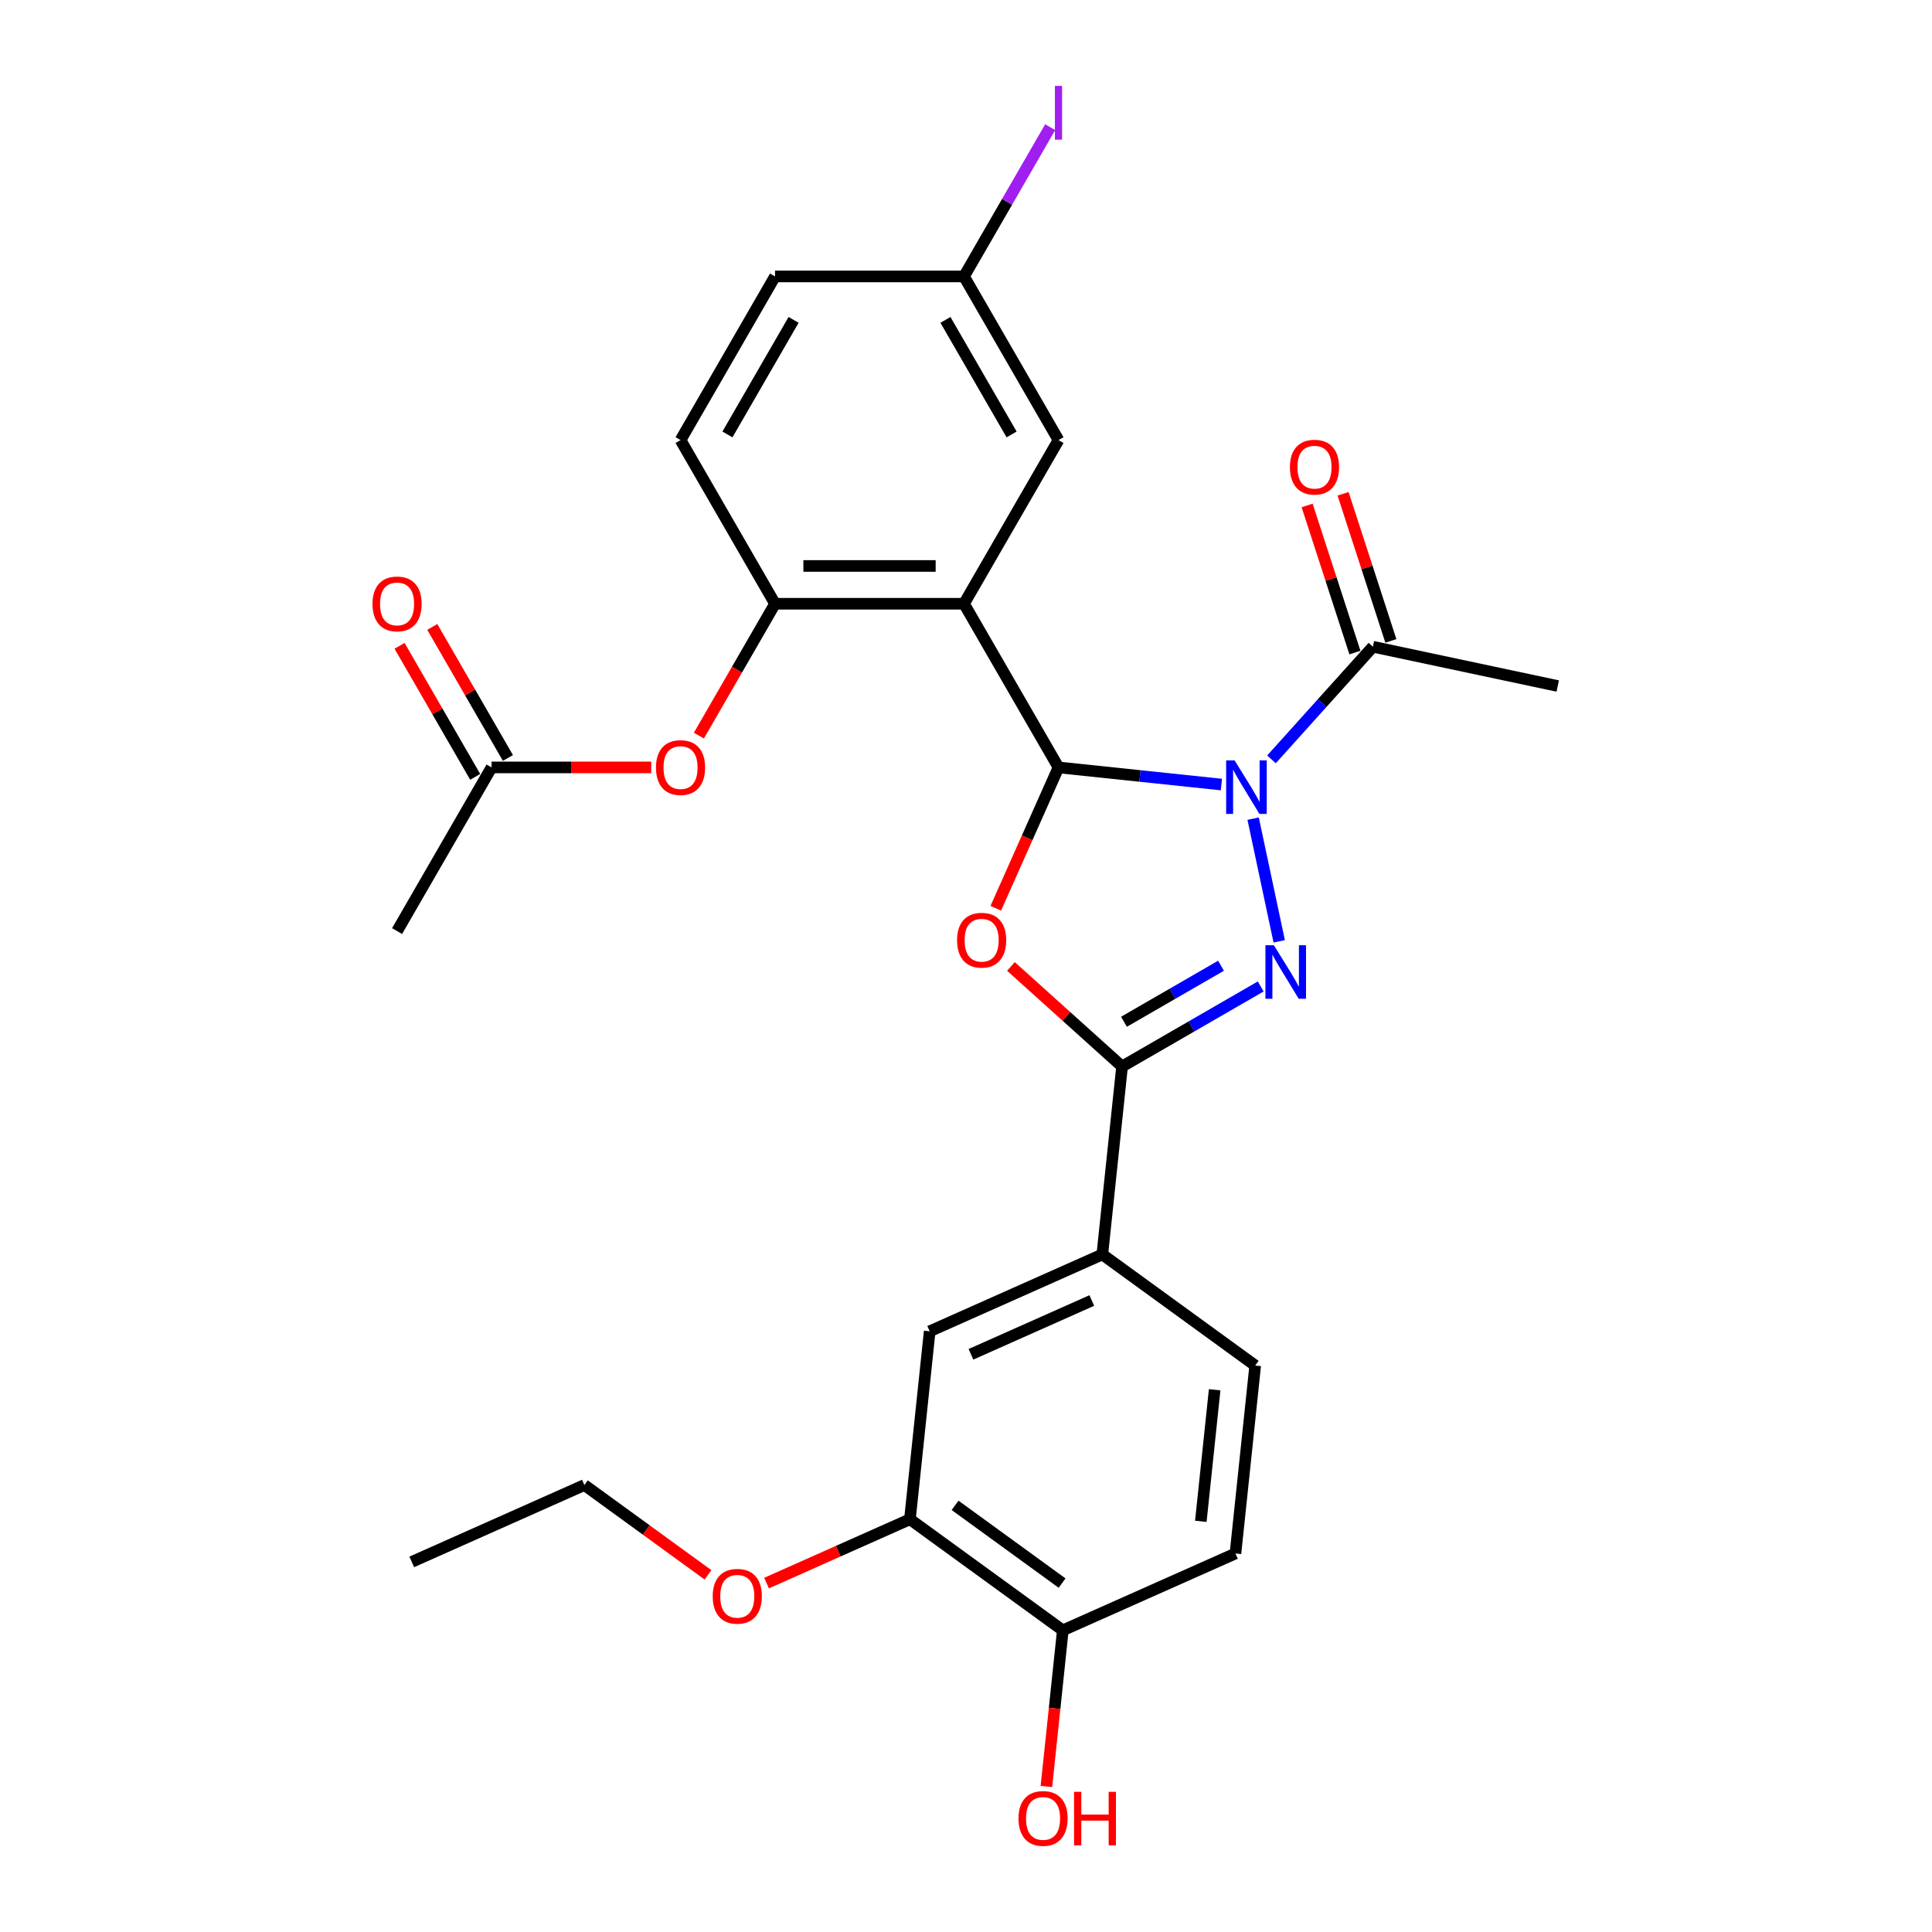 <?xml version='1.0' encoding='iso-8859-1'?>
<svg version='1.1' baseProfile='full'
              xmlns='http://www.w3.org/2000/svg'
                      xmlns:rdkit='http://www.rdkit.org/xml'
                      xmlns:xlink='http://www.w3.org/1999/xlink'
                  xml:space='preserve'
width='1000px' height='1000px' viewBox='0 0 1000 1000'>
<!-- END OF HEADER -->
<rect style='opacity:1.0;fill:#FFFFFF;stroke:none' width='1000' height='1000' x='0' y='0'> </rect>
<path class='bond-0' d='M 632.205,406.076 L 590.041,401.644' style='fill:none;fill-rule:evenodd;stroke:#0000FF;stroke-width:6px;stroke-linecap:butt;stroke-linejoin:miter;stroke-opacity:1' />
<path class='bond-0' d='M 590.041,401.644 L 547.877,397.212' style='fill:none;fill-rule:evenodd;stroke:#000000;stroke-width:6px;stroke-linecap:butt;stroke-linejoin:miter;stroke-opacity:1' />
<path class='bond-1' d='M 648.62,423.733 L 662.117,487.235' style='fill:none;fill-rule:evenodd;stroke:#0000FF;stroke-width:6px;stroke-linecap:butt;stroke-linejoin:miter;stroke-opacity:1' />
<path class='bond-6' d='M 658.107,393.054 L 684.357,363.9' style='fill:none;fill-rule:evenodd;stroke:#0000FF;stroke-width:6px;stroke-linecap:butt;stroke-linejoin:miter;stroke-opacity:1' />
<path class='bond-6' d='M 684.357,363.9 L 710.607,334.746' style='fill:none;fill-rule:evenodd;stroke:#000000;stroke-width:6px;stroke-linecap:butt;stroke-linejoin:miter;stroke-opacity:1' />
<path class='bond-2' d='M 547.877,397.212 L 531.647,433.665' style='fill:none;fill-rule:evenodd;stroke:#000000;stroke-width:6px;stroke-linecap:butt;stroke-linejoin:miter;stroke-opacity:1' />
<path class='bond-2' d='M 531.647,433.665 L 515.417,470.118' style='fill:none;fill-rule:evenodd;stroke:#FF0000;stroke-width:6px;stroke-linecap:butt;stroke-linejoin:miter;stroke-opacity:1' />
<path class='bond-4' d='M 547.877,397.212 L 498.969,312.502' style='fill:none;fill-rule:evenodd;stroke:#000000;stroke-width:6px;stroke-linecap:butt;stroke-linejoin:miter;stroke-opacity:1' />
<path class='bond-3' d='M 652.542,510.591 L 616.662,531.306' style='fill:none;fill-rule:evenodd;stroke:#0000FF;stroke-width:6px;stroke-linecap:butt;stroke-linejoin:miter;stroke-opacity:1' />
<path class='bond-3' d='M 616.662,531.306 L 580.782,552.022' style='fill:none;fill-rule:evenodd;stroke:#000000;stroke-width:6px;stroke-linecap:butt;stroke-linejoin:miter;stroke-opacity:1' />
<path class='bond-3' d='M 631.997,499.864 L 606.881,514.364' style='fill:none;fill-rule:evenodd;stroke:#0000FF;stroke-width:6px;stroke-linecap:butt;stroke-linejoin:miter;stroke-opacity:1' />
<path class='bond-3' d='M 606.881,514.364 L 581.765,528.865' style='fill:none;fill-rule:evenodd;stroke:#000000;stroke-width:6px;stroke-linecap:butt;stroke-linejoin:miter;stroke-opacity:1' />
<path class='bond-28' d='M 523.253,500.222 L 552.018,526.122' style='fill:none;fill-rule:evenodd;stroke:#FF0000;stroke-width:6px;stroke-linecap:butt;stroke-linejoin:miter;stroke-opacity:1' />
<path class='bond-28' d='M 552.018,526.122 L 580.782,552.022' style='fill:none;fill-rule:evenodd;stroke:#000000;stroke-width:6px;stroke-linecap:butt;stroke-linejoin:miter;stroke-opacity:1' />
<path class='bond-7' d='M 580.782,552.022 L 570.558,649.301' style='fill:none;fill-rule:evenodd;stroke:#000000;stroke-width:6px;stroke-linecap:butt;stroke-linejoin:miter;stroke-opacity:1' />
<path class='bond-5' d='M 498.969,312.502 L 401.154,312.502' style='fill:none;fill-rule:evenodd;stroke:#000000;stroke-width:6px;stroke-linecap:butt;stroke-linejoin:miter;stroke-opacity:1' />
<path class='bond-5' d='M 484.297,292.939 L 415.826,292.939' style='fill:none;fill-rule:evenodd;stroke:#000000;stroke-width:6px;stroke-linecap:butt;stroke-linejoin:miter;stroke-opacity:1' />
<path class='bond-11' d='M 498.969,312.502 L 547.877,227.792' style='fill:none;fill-rule:evenodd;stroke:#000000;stroke-width:6px;stroke-linecap:butt;stroke-linejoin:miter;stroke-opacity:1' />
<path class='bond-8' d='M 401.154,312.502 L 381.45,346.631' style='fill:none;fill-rule:evenodd;stroke:#000000;stroke-width:6px;stroke-linecap:butt;stroke-linejoin:miter;stroke-opacity:1' />
<path class='bond-8' d='M 381.45,346.631 L 361.746,380.76' style='fill:none;fill-rule:evenodd;stroke:#FF0000;stroke-width:6px;stroke-linecap:butt;stroke-linejoin:miter;stroke-opacity:1' />
<path class='bond-15' d='M 401.154,312.502 L 352.247,227.792' style='fill:none;fill-rule:evenodd;stroke:#000000;stroke-width:6px;stroke-linecap:butt;stroke-linejoin:miter;stroke-opacity:1' />
<path class='bond-14' d='M 719.91,331.723 L 707.539,293.651' style='fill:none;fill-rule:evenodd;stroke:#000000;stroke-width:6px;stroke-linecap:butt;stroke-linejoin:miter;stroke-opacity:1' />
<path class='bond-14' d='M 707.539,293.651 L 695.169,255.579' style='fill:none;fill-rule:evenodd;stroke:#FF0000;stroke-width:6px;stroke-linecap:butt;stroke-linejoin:miter;stroke-opacity:1' />
<path class='bond-14' d='M 701.304,337.769 L 688.934,299.696' style='fill:none;fill-rule:evenodd;stroke:#000000;stroke-width:6px;stroke-linecap:butt;stroke-linejoin:miter;stroke-opacity:1' />
<path class='bond-14' d='M 688.934,299.696 L 676.563,261.624' style='fill:none;fill-rule:evenodd;stroke:#FF0000;stroke-width:6px;stroke-linecap:butt;stroke-linejoin:miter;stroke-opacity:1' />
<path class='bond-24' d='M 710.607,334.746 L 806.284,355.083' style='fill:none;fill-rule:evenodd;stroke:#000000;stroke-width:6px;stroke-linecap:butt;stroke-linejoin:miter;stroke-opacity:1' />
<path class='bond-9' d='M 570.558,649.301 L 481.2,689.086' style='fill:none;fill-rule:evenodd;stroke:#000000;stroke-width:6px;stroke-linecap:butt;stroke-linejoin:miter;stroke-opacity:1' />
<path class='bond-9' d='M 565.111,673.14 L 502.56,700.99' style='fill:none;fill-rule:evenodd;stroke:#000000;stroke-width:6px;stroke-linecap:butt;stroke-linejoin:miter;stroke-opacity:1' />
<path class='bond-16' d='M 570.558,649.301 L 649.692,706.795' style='fill:none;fill-rule:evenodd;stroke:#000000;stroke-width:6px;stroke-linecap:butt;stroke-linejoin:miter;stroke-opacity:1' />
<path class='bond-12' d='M 337.085,397.212 L 295.759,397.212' style='fill:none;fill-rule:evenodd;stroke:#FF0000;stroke-width:6px;stroke-linecap:butt;stroke-linejoin:miter;stroke-opacity:1' />
<path class='bond-12' d='M 295.759,397.212 L 254.432,397.212' style='fill:none;fill-rule:evenodd;stroke:#000000;stroke-width:6px;stroke-linecap:butt;stroke-linejoin:miter;stroke-opacity:1' />
<path class='bond-10' d='M 481.2,689.086 L 470.975,786.365' style='fill:none;fill-rule:evenodd;stroke:#000000;stroke-width:6px;stroke-linecap:butt;stroke-linejoin:miter;stroke-opacity:1' />
<path class='bond-21' d='M 470.975,786.365 L 433.877,802.882' style='fill:none;fill-rule:evenodd;stroke:#000000;stroke-width:6px;stroke-linecap:butt;stroke-linejoin:miter;stroke-opacity:1' />
<path class='bond-21' d='M 433.877,802.882 L 396.778,819.4' style='fill:none;fill-rule:evenodd;stroke:#FF0000;stroke-width:6px;stroke-linecap:butt;stroke-linejoin:miter;stroke-opacity:1' />
<path class='bond-30' d='M 470.975,786.365 L 550.109,843.859' style='fill:none;fill-rule:evenodd;stroke:#000000;stroke-width:6px;stroke-linecap:butt;stroke-linejoin:miter;stroke-opacity:1' />
<path class='bond-30' d='M 494.344,779.162 L 549.738,819.408' style='fill:none;fill-rule:evenodd;stroke:#000000;stroke-width:6px;stroke-linecap:butt;stroke-linejoin:miter;stroke-opacity:1' />
<path class='bond-19' d='M 547.877,227.792 L 498.969,143.082' style='fill:none;fill-rule:evenodd;stroke:#000000;stroke-width:6px;stroke-linecap:butt;stroke-linejoin:miter;stroke-opacity:1' />
<path class='bond-19' d='M 523.598,224.867 L 489.363,165.57' style='fill:none;fill-rule:evenodd;stroke:#000000;stroke-width:6px;stroke-linecap:butt;stroke-linejoin:miter;stroke-opacity:1' />
<path class='bond-17' d='M 262.903,392.322 L 243.323,358.408' style='fill:none;fill-rule:evenodd;stroke:#000000;stroke-width:6px;stroke-linecap:butt;stroke-linejoin:miter;stroke-opacity:1' />
<path class='bond-17' d='M 243.323,358.408 L 223.743,324.494' style='fill:none;fill-rule:evenodd;stroke:#FF0000;stroke-width:6px;stroke-linecap:butt;stroke-linejoin:miter;stroke-opacity:1' />
<path class='bond-17' d='M 245.961,402.103 L 226.381,368.189' style='fill:none;fill-rule:evenodd;stroke:#000000;stroke-width:6px;stroke-linecap:butt;stroke-linejoin:miter;stroke-opacity:1' />
<path class='bond-17' d='M 226.381,368.189 L 206.801,334.276' style='fill:none;fill-rule:evenodd;stroke:#FF0000;stroke-width:6px;stroke-linecap:butt;stroke-linejoin:miter;stroke-opacity:1' />
<path class='bond-25' d='M 254.432,397.212 L 205.524,481.923' style='fill:none;fill-rule:evenodd;stroke:#000000;stroke-width:6px;stroke-linecap:butt;stroke-linejoin:miter;stroke-opacity:1' />
<path class='bond-13' d='M 550.109,843.859 L 639.468,804.074' style='fill:none;fill-rule:evenodd;stroke:#000000;stroke-width:6px;stroke-linecap:butt;stroke-linejoin:miter;stroke-opacity:1' />
<path class='bond-23' d='M 550.109,843.859 L 545.861,884.272' style='fill:none;fill-rule:evenodd;stroke:#000000;stroke-width:6px;stroke-linecap:butt;stroke-linejoin:miter;stroke-opacity:1' />
<path class='bond-23' d='M 545.861,884.272 L 541.614,924.686' style='fill:none;fill-rule:evenodd;stroke:#FF0000;stroke-width:6px;stroke-linecap:butt;stroke-linejoin:miter;stroke-opacity:1' />
<path class='bond-29' d='M 352.247,227.792 L 401.154,143.082' style='fill:none;fill-rule:evenodd;stroke:#000000;stroke-width:6px;stroke-linecap:butt;stroke-linejoin:miter;stroke-opacity:1' />
<path class='bond-29' d='M 376.525,224.867 L 410.76,165.57' style='fill:none;fill-rule:evenodd;stroke:#000000;stroke-width:6px;stroke-linecap:butt;stroke-linejoin:miter;stroke-opacity:1' />
<path class='bond-18' d='M 649.692,706.795 L 639.468,804.074' style='fill:none;fill-rule:evenodd;stroke:#000000;stroke-width:6px;stroke-linecap:butt;stroke-linejoin:miter;stroke-opacity:1' />
<path class='bond-18' d='M 628.702,719.342 L 621.545,787.437' style='fill:none;fill-rule:evenodd;stroke:#000000;stroke-width:6px;stroke-linecap:butt;stroke-linejoin:miter;stroke-opacity:1' />
<path class='bond-20' d='M 498.969,143.082 L 401.154,143.082' style='fill:none;fill-rule:evenodd;stroke:#000000;stroke-width:6px;stroke-linecap:butt;stroke-linejoin:miter;stroke-opacity:1' />
<path class='bond-22' d='M 498.969,143.082 L 521.271,104.454' style='fill:none;fill-rule:evenodd;stroke:#000000;stroke-width:6px;stroke-linecap:butt;stroke-linejoin:miter;stroke-opacity:1' />
<path class='bond-22' d='M 521.271,104.454 L 543.573,65.826' style='fill:none;fill-rule:evenodd;stroke:#A01EEF;stroke-width:6px;stroke-linecap:butt;stroke-linejoin:miter;stroke-opacity:1' />
<path class='bond-26' d='M 366.455,815.134 L 334.469,791.895' style='fill:none;fill-rule:evenodd;stroke:#FF0000;stroke-width:6px;stroke-linecap:butt;stroke-linejoin:miter;stroke-opacity:1' />
<path class='bond-26' d='M 334.469,791.895 L 302.483,768.656' style='fill:none;fill-rule:evenodd;stroke:#000000;stroke-width:6px;stroke-linecap:butt;stroke-linejoin:miter;stroke-opacity:1' />
<path class='bond-27' d='M 302.483,768.656 L 213.124,808.441' style='fill:none;fill-rule:evenodd;stroke:#000000;stroke-width:6px;stroke-linecap:butt;stroke-linejoin:miter;stroke-opacity:1' />
<path  class='atom-0' d='M 639.033 393.586
L 648.11 408.258
Q 649.01 409.706, 650.457 412.327
Q 651.905 414.949, 651.983 415.105
L 651.983 393.586
L 655.661 393.586
L 655.661 421.287
L 651.866 421.287
L 642.124 405.246
Q 640.989 403.368, 639.776 401.216
Q 638.602 399.064, 638.25 398.399
L 638.25 421.287
L 634.65 421.287
L 634.65 393.586
L 639.033 393.586
' fill='#0000FF'/>
<path  class='atom-2' d='M 659.369 489.264
L 668.447 503.936
Q 669.347 505.384, 670.794 508.005
Q 672.242 510.626, 672.32 510.783
L 672.32 489.264
L 675.998 489.264
L 675.998 516.965
L 672.203 516.965
L 662.46 500.923
Q 661.326 499.045, 660.113 496.893
Q 658.939 494.741, 658.587 494.076
L 658.587 516.965
L 654.987 516.965
L 654.987 489.264
L 659.369 489.264
' fill='#0000FF'/>
<path  class='atom-3' d='M 495.376 486.649
Q 495.376 479.998, 498.662 476.281
Q 501.949 472.564, 508.092 472.564
Q 514.235 472.564, 517.521 476.281
Q 520.808 479.998, 520.808 486.649
Q 520.808 493.379, 517.482 497.213
Q 514.156 501.008, 508.092 501.008
Q 501.988 501.008, 498.662 497.213
Q 495.376 493.418, 495.376 486.649
M 508.092 497.878
Q 512.317 497.878, 514.587 495.061
Q 516.895 492.205, 516.895 486.649
Q 516.895 481.21, 514.587 478.472
Q 512.317 475.694, 508.092 475.694
Q 503.866 475.694, 501.558 478.432
Q 499.288 481.171, 499.288 486.649
Q 499.288 492.244, 501.558 495.061
Q 503.866 497.878, 508.092 497.878
' fill='#FF0000'/>
<path  class='atom-9' d='M 339.531 397.291
Q 339.531 390.639, 342.817 386.922
Q 346.104 383.205, 352.247 383.205
Q 358.39 383.205, 361.676 386.922
Q 364.963 390.639, 364.963 397.291
Q 364.963 404.02, 361.637 407.855
Q 358.311 411.65, 352.247 411.65
Q 346.143 411.65, 342.817 407.855
Q 339.531 404.059, 339.531 397.291
M 352.247 408.52
Q 356.472 408.52, 358.742 405.703
Q 361.05 402.846, 361.05 397.291
Q 361.05 391.852, 358.742 389.113
Q 356.472 386.335, 352.247 386.335
Q 348.021 386.335, 345.713 389.074
Q 343.443 391.813, 343.443 397.291
Q 343.443 402.886, 345.713 405.703
Q 348.021 408.52, 352.247 408.52
' fill='#FF0000'/>
<path  class='atom-15' d='M 667.664 241.797
Q 667.664 235.145, 670.951 231.428
Q 674.238 227.711, 680.38 227.711
Q 686.523 227.711, 689.81 231.428
Q 693.096 235.145, 693.096 241.797
Q 693.096 248.526, 689.771 252.361
Q 686.445 256.156, 680.38 256.156
Q 674.277 256.156, 670.951 252.361
Q 667.664 248.566, 667.664 241.797
M 680.38 253.026
Q 684.606 253.026, 686.875 250.209
Q 689.184 247.353, 689.184 241.797
Q 689.184 236.358, 686.875 233.619
Q 684.606 230.841, 680.38 230.841
Q 676.155 230.841, 673.846 233.58
Q 671.577 236.319, 671.577 241.797
Q 671.577 247.392, 673.846 250.209
Q 676.155 253.026, 680.38 253.026
' fill='#FF0000'/>
<path  class='atom-18' d='M 192.808 312.58
Q 192.808 305.929, 196.095 302.212
Q 199.381 298.495, 205.524 298.495
Q 211.667 298.495, 214.954 302.212
Q 218.24 305.929, 218.24 312.58
Q 218.24 319.31, 214.915 323.144
Q 211.589 326.94, 205.524 326.94
Q 199.421 326.94, 196.095 323.144
Q 192.808 319.349, 192.808 312.58
M 205.524 323.809
Q 209.75 323.809, 212.019 320.992
Q 214.328 318.136, 214.328 312.58
Q 214.328 307.142, 212.019 304.403
Q 209.75 301.625, 205.524 301.625
Q 201.299 301.625, 198.99 304.364
Q 196.721 307.103, 196.721 312.58
Q 196.721 318.175, 198.99 320.992
Q 201.299 323.809, 205.524 323.809
' fill='#FF0000'/>
<path  class='atom-22' d='M 368.901 826.228
Q 368.901 819.577, 372.187 815.86
Q 375.474 812.143, 381.617 812.143
Q 387.759 812.143, 391.046 815.86
Q 394.333 819.577, 394.333 826.228
Q 394.333 832.958, 391.007 836.792
Q 387.681 840.587, 381.617 840.587
Q 375.513 840.587, 372.187 836.792
Q 368.901 832.997, 368.901 826.228
M 381.617 837.457
Q 385.842 837.457, 388.112 834.64
Q 390.42 831.784, 390.42 826.228
Q 390.42 820.79, 388.112 818.051
Q 385.842 815.273, 381.617 815.273
Q 377.391 815.273, 375.083 818.012
Q 372.813 820.75, 372.813 826.228
Q 372.813 831.823, 375.083 834.64
Q 377.391 837.457, 381.617 837.457
' fill='#FF0000'/>
<path  class='atom-23' d='M 546.018 44.462
L 549.735 44.462
L 549.735 72.281
L 546.018 72.281
L 546.018 44.462
' fill='#A01EEF'/>
<path  class='atom-24' d='M 527.169 941.216
Q 527.169 934.565, 530.455 930.848
Q 533.742 927.131, 539.885 927.131
Q 546.027 927.131, 549.314 930.848
Q 552.601 934.565, 552.601 941.216
Q 552.601 947.946, 549.275 951.78
Q 545.949 955.576, 539.885 955.576
Q 533.781 955.576, 530.455 951.78
Q 527.169 947.985, 527.169 941.216
M 539.885 952.446
Q 544.11 952.446, 546.38 949.629
Q 548.688 946.772, 548.688 941.216
Q 548.688 935.778, 546.38 933.039
Q 544.11 930.261, 539.885 930.261
Q 535.659 930.261, 533.351 933
Q 531.081 935.739, 531.081 941.216
Q 531.081 946.811, 533.351 949.629
Q 535.659 952.446, 539.885 952.446
' fill='#FF0000'/>
<path  class='atom-24' d='M 555.926 927.444
L 559.682 927.444
L 559.682 939.221
L 573.846 939.221
L 573.846 927.444
L 577.602 927.444
L 577.602 955.145
L 573.846 955.145
L 573.846 942.351
L 559.682 942.351
L 559.682 955.145
L 555.926 955.145
L 555.926 927.444
' fill='#FF0000'/>
</svg>
